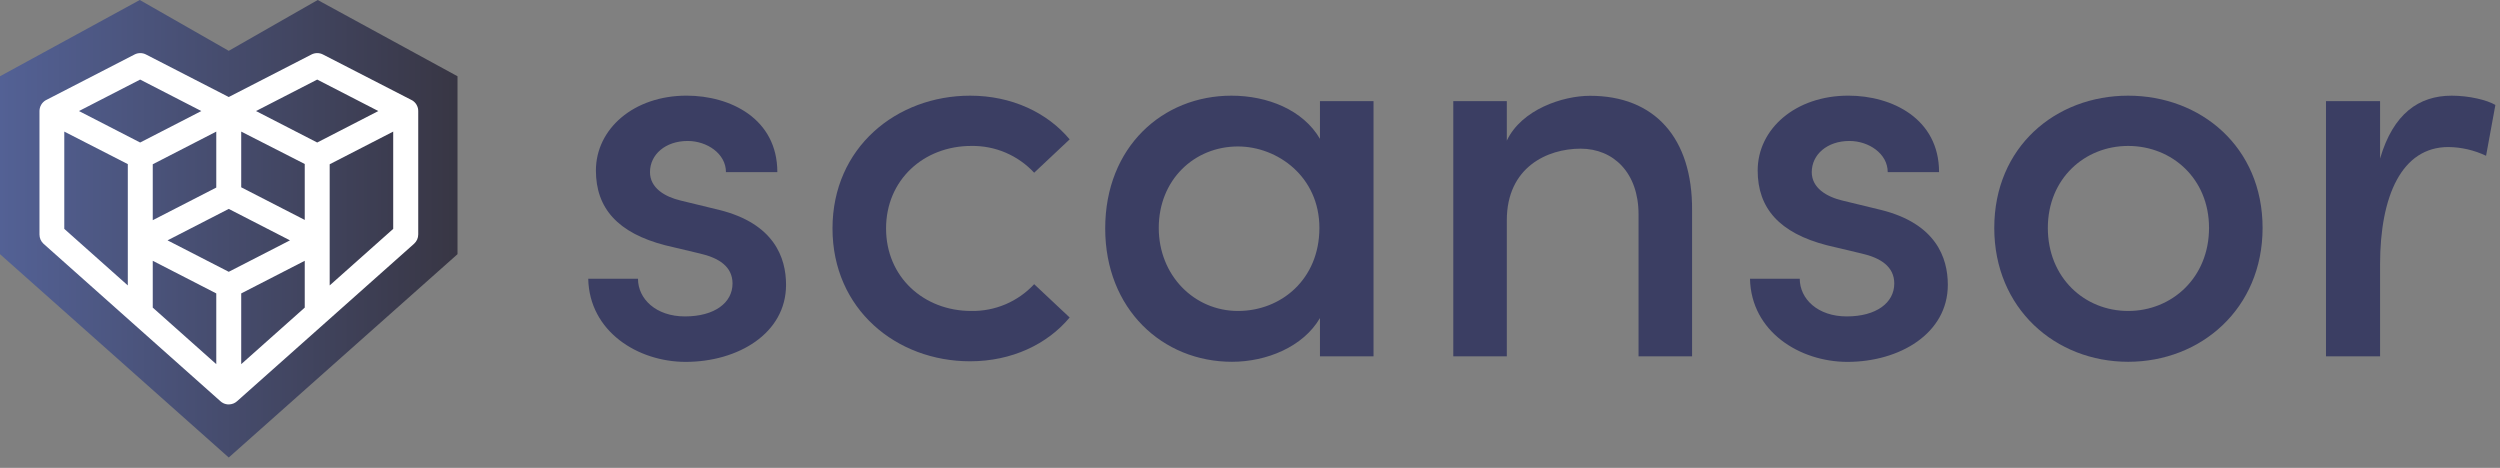<svg width="171" height="32" viewBox="0 0 171 32" fill="none" xmlns="http://www.w3.org/2000/svg">
<rect x="0" y="0" width="171" height="32" fill="#808080" stroke="none"/>
<path d="M21.731 0L15.646 3.477L9.561 0L0 5.216V17.385L15.646 31.294L31.294 17.385V5.216L21.731 0Z" fill="url(#paint0_linear)"/>
<path d="M15.646 27.66H15.567C15.496 27.653 15.425 27.637 15.358 27.613L15.281 27.581C15.205 27.545 15.134 27.497 15.072 27.439L9.032 22.064L2.977 16.674C2.889 16.593 2.819 16.495 2.771 16.385C2.724 16.276 2.7 16.157 2.7 16.038V7.597C2.701 7.529 2.709 7.461 2.725 7.394C2.746 7.308 2.78 7.226 2.826 7.151C2.896 7.037 2.992 6.941 3.105 6.87C3.129 6.855 3.154 6.841 3.18 6.83L9.206 3.726C9.326 3.664 9.46 3.632 9.595 3.632C9.73 3.632 9.864 3.664 9.984 3.726L15.646 6.636L21.308 3.726C21.428 3.664 21.562 3.632 21.698 3.632C21.834 3.632 21.968 3.664 22.088 3.726L28.128 6.83L28.198 6.866C28.257 6.902 28.312 6.946 28.362 6.996C28.409 7.043 28.45 7.095 28.483 7.151C28.529 7.227 28.563 7.309 28.585 7.394C28.6 7.46 28.607 7.527 28.607 7.595V16.038C28.607 16.158 28.582 16.277 28.533 16.387C28.483 16.496 28.411 16.594 28.322 16.674L22.277 22.052L16.222 27.437C16.16 27.494 16.09 27.541 16.015 27.577L15.97 27.597C15.89 27.63 15.806 27.65 15.72 27.658L15.646 27.66ZM16.499 20.07V24.908L20.844 21.04V17.838L16.499 20.07ZM10.448 21.04L14.793 24.908V20.07L10.448 17.838V21.04ZM4.397 15.655L8.742 19.523V11.226L4.397 9.001V15.655ZM22.55 16.458V19.523L26.895 15.655V9.001L22.55 11.236V16.458ZM11.46 16.44L15.646 18.591L19.834 16.44L15.646 14.289L11.46 16.44ZM16.499 12.811L20.844 15.043V11.217L16.499 9.001V12.811ZM10.448 11.236V15.061L14.793 12.829V9.001L10.448 11.236ZM17.511 7.595L21.697 9.748L25.878 7.595L21.697 5.443L17.511 7.595ZM5.401 7.595L9.586 9.748L13.771 7.595L9.586 5.443L5.401 7.595Z" fill="white"/>
<path d="M40.235 19.064H43.638C43.638 20.448 44.871 21.643 46.851 21.643C48.876 21.643 50.105 20.709 50.105 19.393C50.105 18.234 49.169 17.635 47.855 17.336L45.499 16.776C42.254 15.936 40.76 14.242 40.76 11.661C40.76 8.821 43.338 6.542 46.964 6.542C49.954 6.542 53.17 8.117 53.17 11.773H49.655C49.655 10.502 48.347 9.642 47.04 9.642C45.505 9.642 44.459 10.578 44.459 11.773C44.459 12.858 45.469 13.457 46.554 13.717L49.207 14.361C52.945 15.297 53.766 17.613 53.766 19.483C53.766 22.808 50.478 24.753 46.889 24.753C43.638 24.746 40.312 22.687 40.235 19.064Z" fill="#3B3E63"/>
<path d="M56.943 15.626C56.943 10.095 61.318 6.544 66.363 6.544C69.203 6.544 71.633 7.703 73.165 9.532L70.737 11.814C70.189 11.224 69.523 10.756 68.782 10.44C68.041 10.124 67.242 9.969 66.437 9.982C63.185 9.982 60.607 12.3 60.607 15.626C60.607 18.952 63.185 21.27 66.437 21.27C67.242 21.283 68.041 21.127 68.782 20.812C69.523 20.496 70.189 20.028 70.737 19.438L73.165 21.717C71.633 23.549 69.203 24.712 66.354 24.712C61.318 24.712 56.943 21.157 56.943 15.626Z" fill="#3B3E63"/>
<path d="M93.949 6.917V24.373H90.285V21.756C89.126 23.736 86.622 24.746 84.268 24.746C79.52 24.746 75.596 21.146 75.596 15.626C75.596 10.057 79.52 6.544 84.23 6.544C86.705 6.544 89.126 7.516 90.285 9.496V6.917H93.949ZM90.247 15.588C90.247 12.075 87.369 10.018 84.678 10.018C81.687 10.018 79.259 12.3 79.259 15.588C79.259 18.841 81.687 21.27 84.678 21.27C87.63 21.27 90.247 19.102 90.247 15.588Z" fill="#3B3E63"/>
<path d="M115.738 14.393V24.372H112.076V14.654C112.076 11.814 110.357 10.169 108.114 10.169C105.834 10.169 103.066 11.44 103.066 15.065V24.372H99.405V6.917H103.066V9.618C104.077 7.487 106.892 6.553 108.748 6.553C113.159 6.544 115.776 9.422 115.738 14.393Z" fill="#3B3E63"/>
<path d="M119.7 19.064H123.103C123.103 20.448 124.336 21.643 126.316 21.643C128.341 21.643 129.568 20.709 129.568 19.393C129.568 18.234 128.634 17.635 127.317 17.336L124.961 16.776C121.71 15.936 120.225 14.242 120.225 11.661C120.225 8.821 122.803 6.542 126.428 6.542C129.419 6.542 132.632 8.117 132.632 11.773H129.12C129.12 10.502 127.812 9.642 126.503 9.642C124.97 9.642 123.924 10.578 123.924 11.773C123.924 12.858 124.934 13.457 126.017 13.717L128.672 14.361C132.41 15.297 133.231 17.613 133.231 19.483C133.231 22.808 129.941 24.753 126.354 24.753C123.103 24.746 119.774 22.687 119.7 19.064Z" fill="#3B3E63"/>
<path d="M136.408 15.588C136.408 10.057 140.594 6.544 145.567 6.544C150.54 6.544 154.761 10.057 154.761 15.588C154.761 21.119 150.537 24.746 145.567 24.746C140.596 24.746 136.408 21.112 136.408 15.588ZM151.098 15.588C151.098 12.212 148.555 9.982 145.567 9.982C142.578 9.982 140.072 12.233 140.072 15.588C140.072 18.99 142.576 21.27 145.567 21.27C148.557 21.27 151.098 18.99 151.098 15.588Z" fill="#3B3E63"/>
<path d="M170.684 7.179L170.047 10.655C169.241 10.272 168.361 10.068 167.469 10.057C164.291 10.057 162.797 13.382 162.797 18.092V24.373H159.098V6.917H162.797V10.842C163.697 7.777 165.45 6.544 167.694 6.544C168.888 6.544 170.124 6.843 170.684 7.179Z" fill="#3B3E63"/>
<defs>
<linearGradient id="paint0_linear" x1="0" y1="15.646" x2="31.294" y2="15.646" gradientUnits="userSpaceOnUse">
<stop stop-color="#536195"/>
<stop offset="1" stop-color="#383644"/>
</linearGradient>
</defs>
</svg>